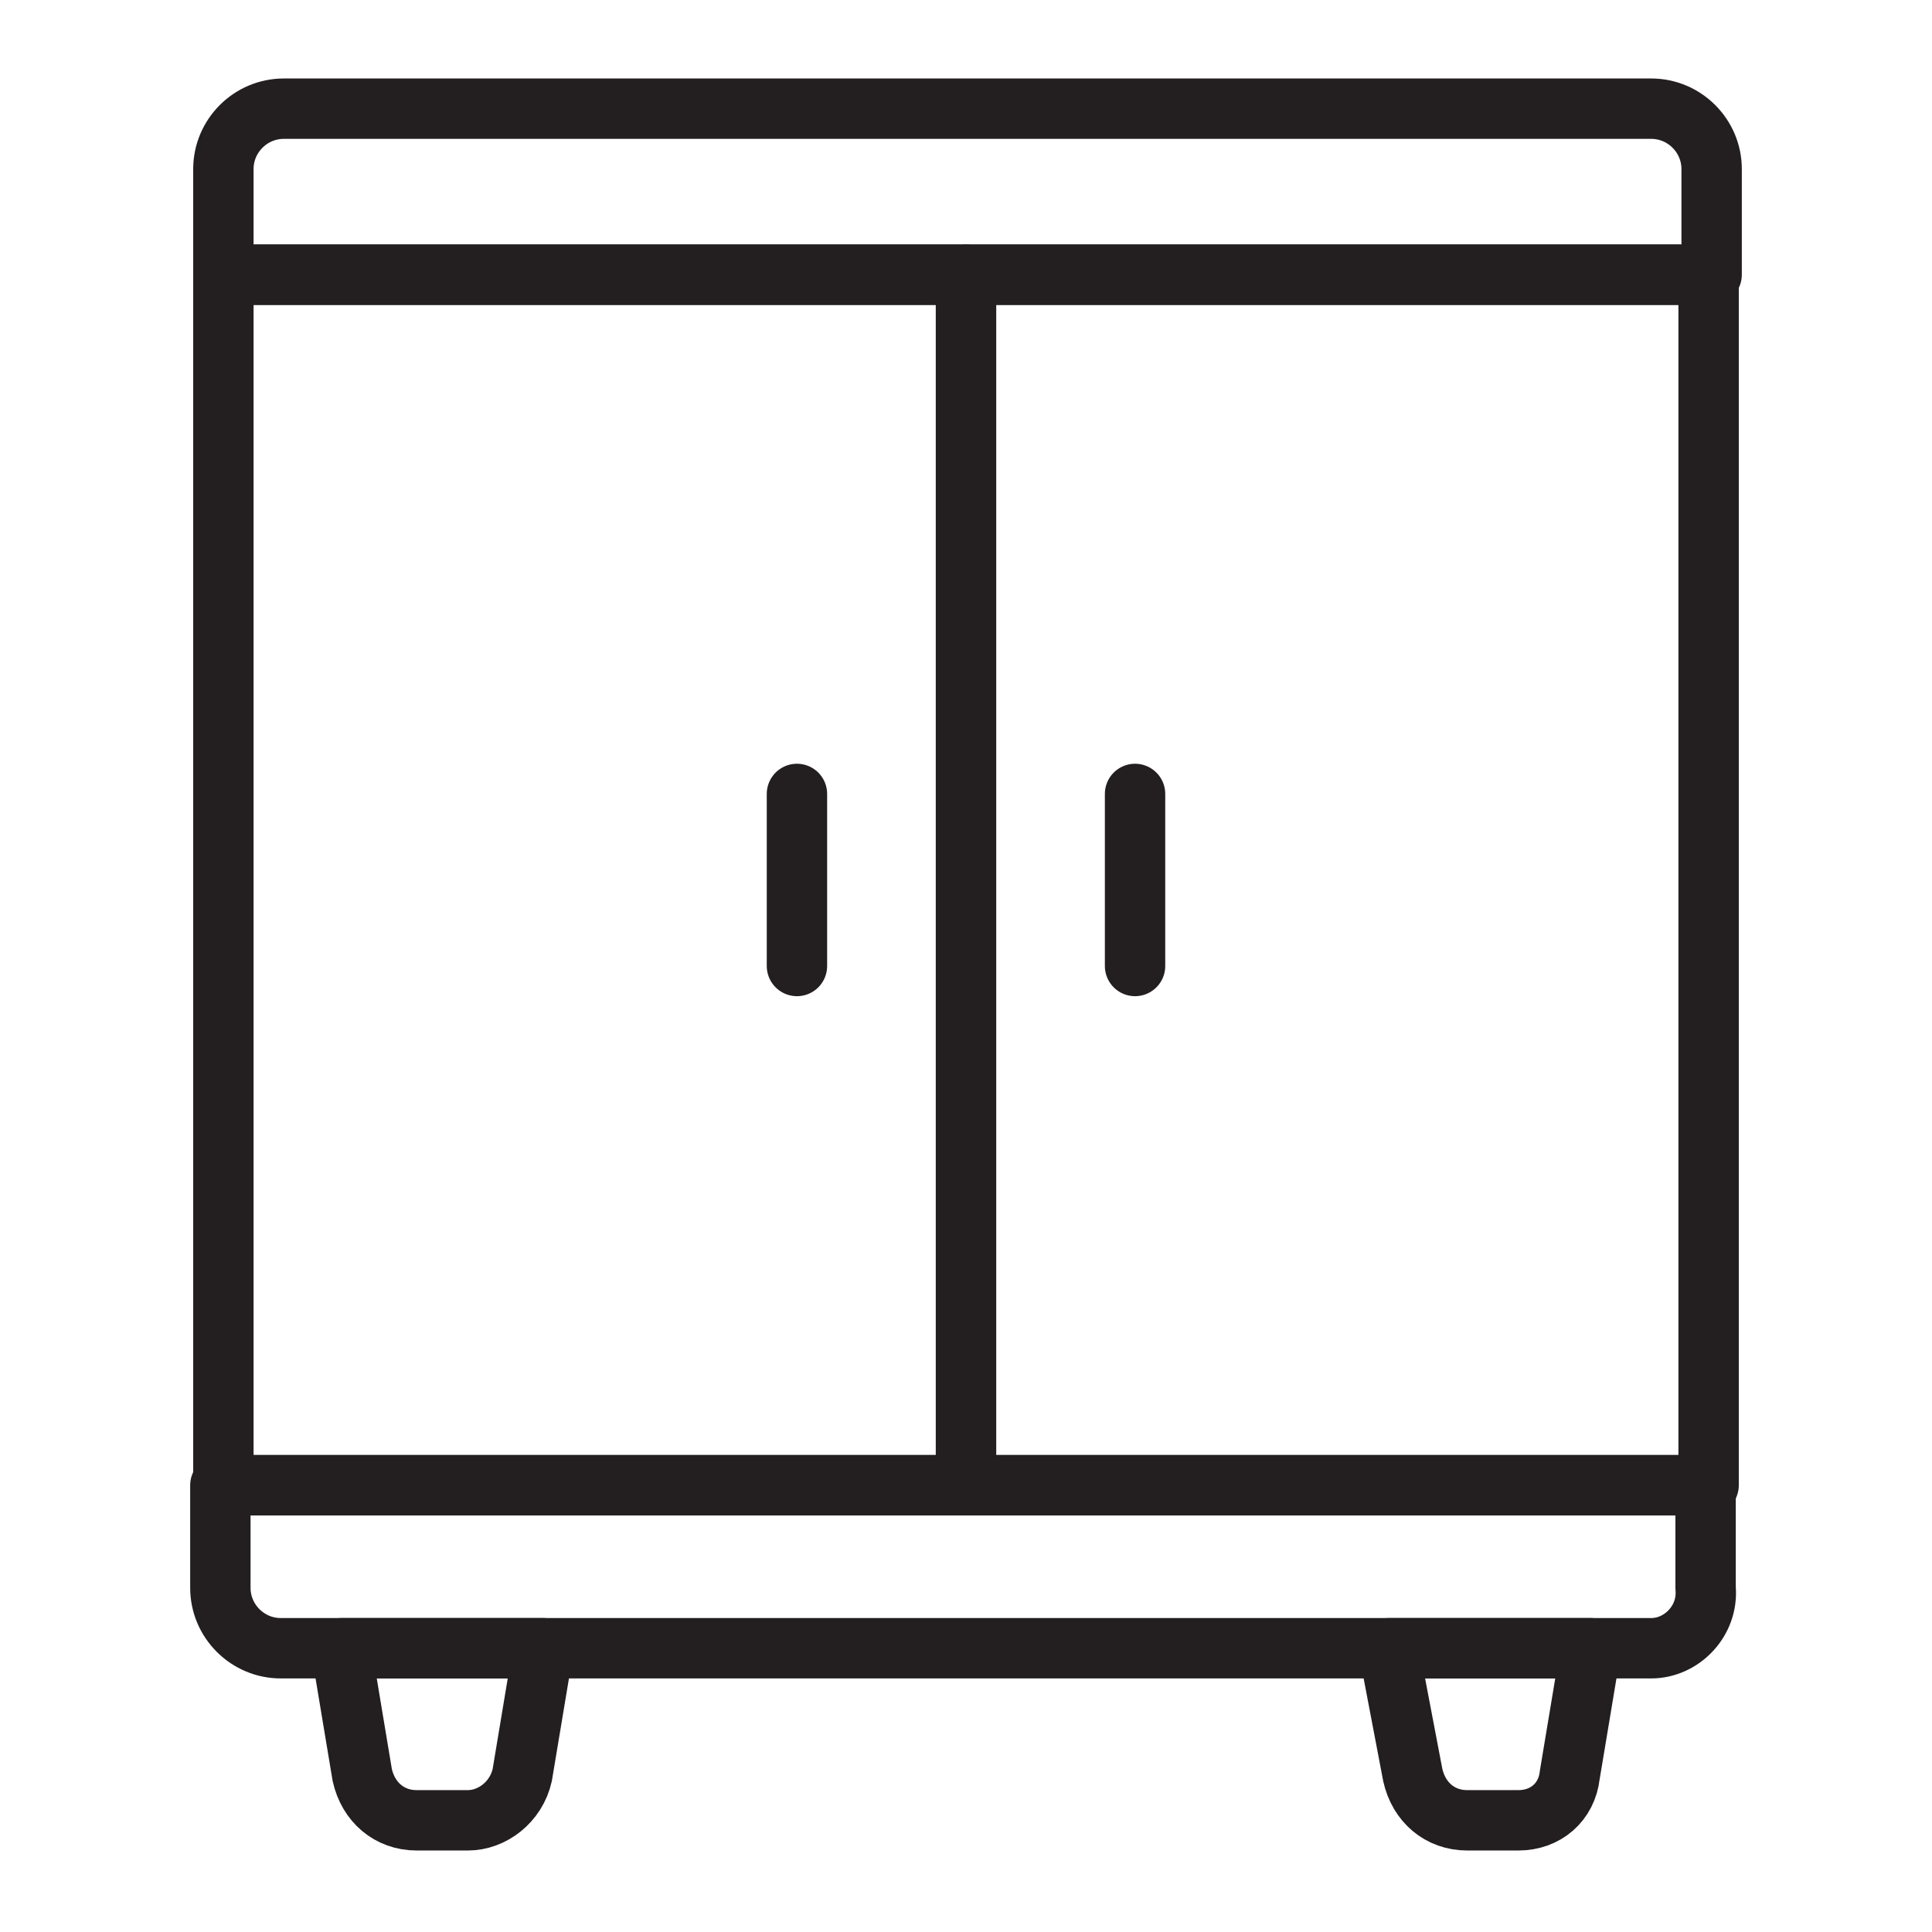 <?xml version="1.0" encoding="utf-8"?>
<!-- Generator: Adobe Illustrator 28.2.0, SVG Export Plug-In . SVG Version: 6.00 Build 0)  -->
<svg version="1.0" id="Layer_1" xmlns="http://www.w3.org/2000/svg" xmlns:xlink="http://www.w3.org/1999/xlink" x="0px" y="0px"
	 viewBox="0 0 64 64" style="enable-background:new 0 0 64 64;" xml:space="preserve">
<style type="text/css">
	.st0{fill:none;stroke:#231F20;stroke-width:2;stroke-linecap:round;stroke-linejoin:round;stroke-miterlimit:10;}
</style>
<g>
	<path class="st0" d="M56.6,9.1H7.4V5.6c0-1.1,0.9-2,2-2h45.3c1.1,0,2,0.9,2,2V9.1z"/>
	<rect x="7.4" y="9.1" class="st0" width="24.6" height="40.1"/>
	<rect x="32" y="9.1" class="st0" width="24.6" height="40.1"/>
	<line class="st0" x1="26.4" y1="26.3" x2="26.4" y2="32"/>
	<line class="st0" x1="37.6" y1="26.3" x2="37.6" y2="32"/>
	<path class="st0" d="M54.7,54.6H9.3c-1.1,0-2-0.9-2-2v-3.4h49.2v3.4C56.6,53.7,55.7,54.6,54.7,54.6z"/>
	<path class="st0" d="M15.5,60.3h-1.7c-0.9,0-1.6-0.6-1.8-1.5l-0.7-4.2H18l-0.7,4.2C17.1,59.7,16.3,60.3,15.5,60.3z"/>
	<path class="st0" d="M50.3,60.3h-1.7c-0.9,0-1.6-0.6-1.8-1.5L46,54.6h6.7l-0.7,4.2C51.9,59.7,51.2,60.3,50.3,60.3z"/>
</g>
</svg>
